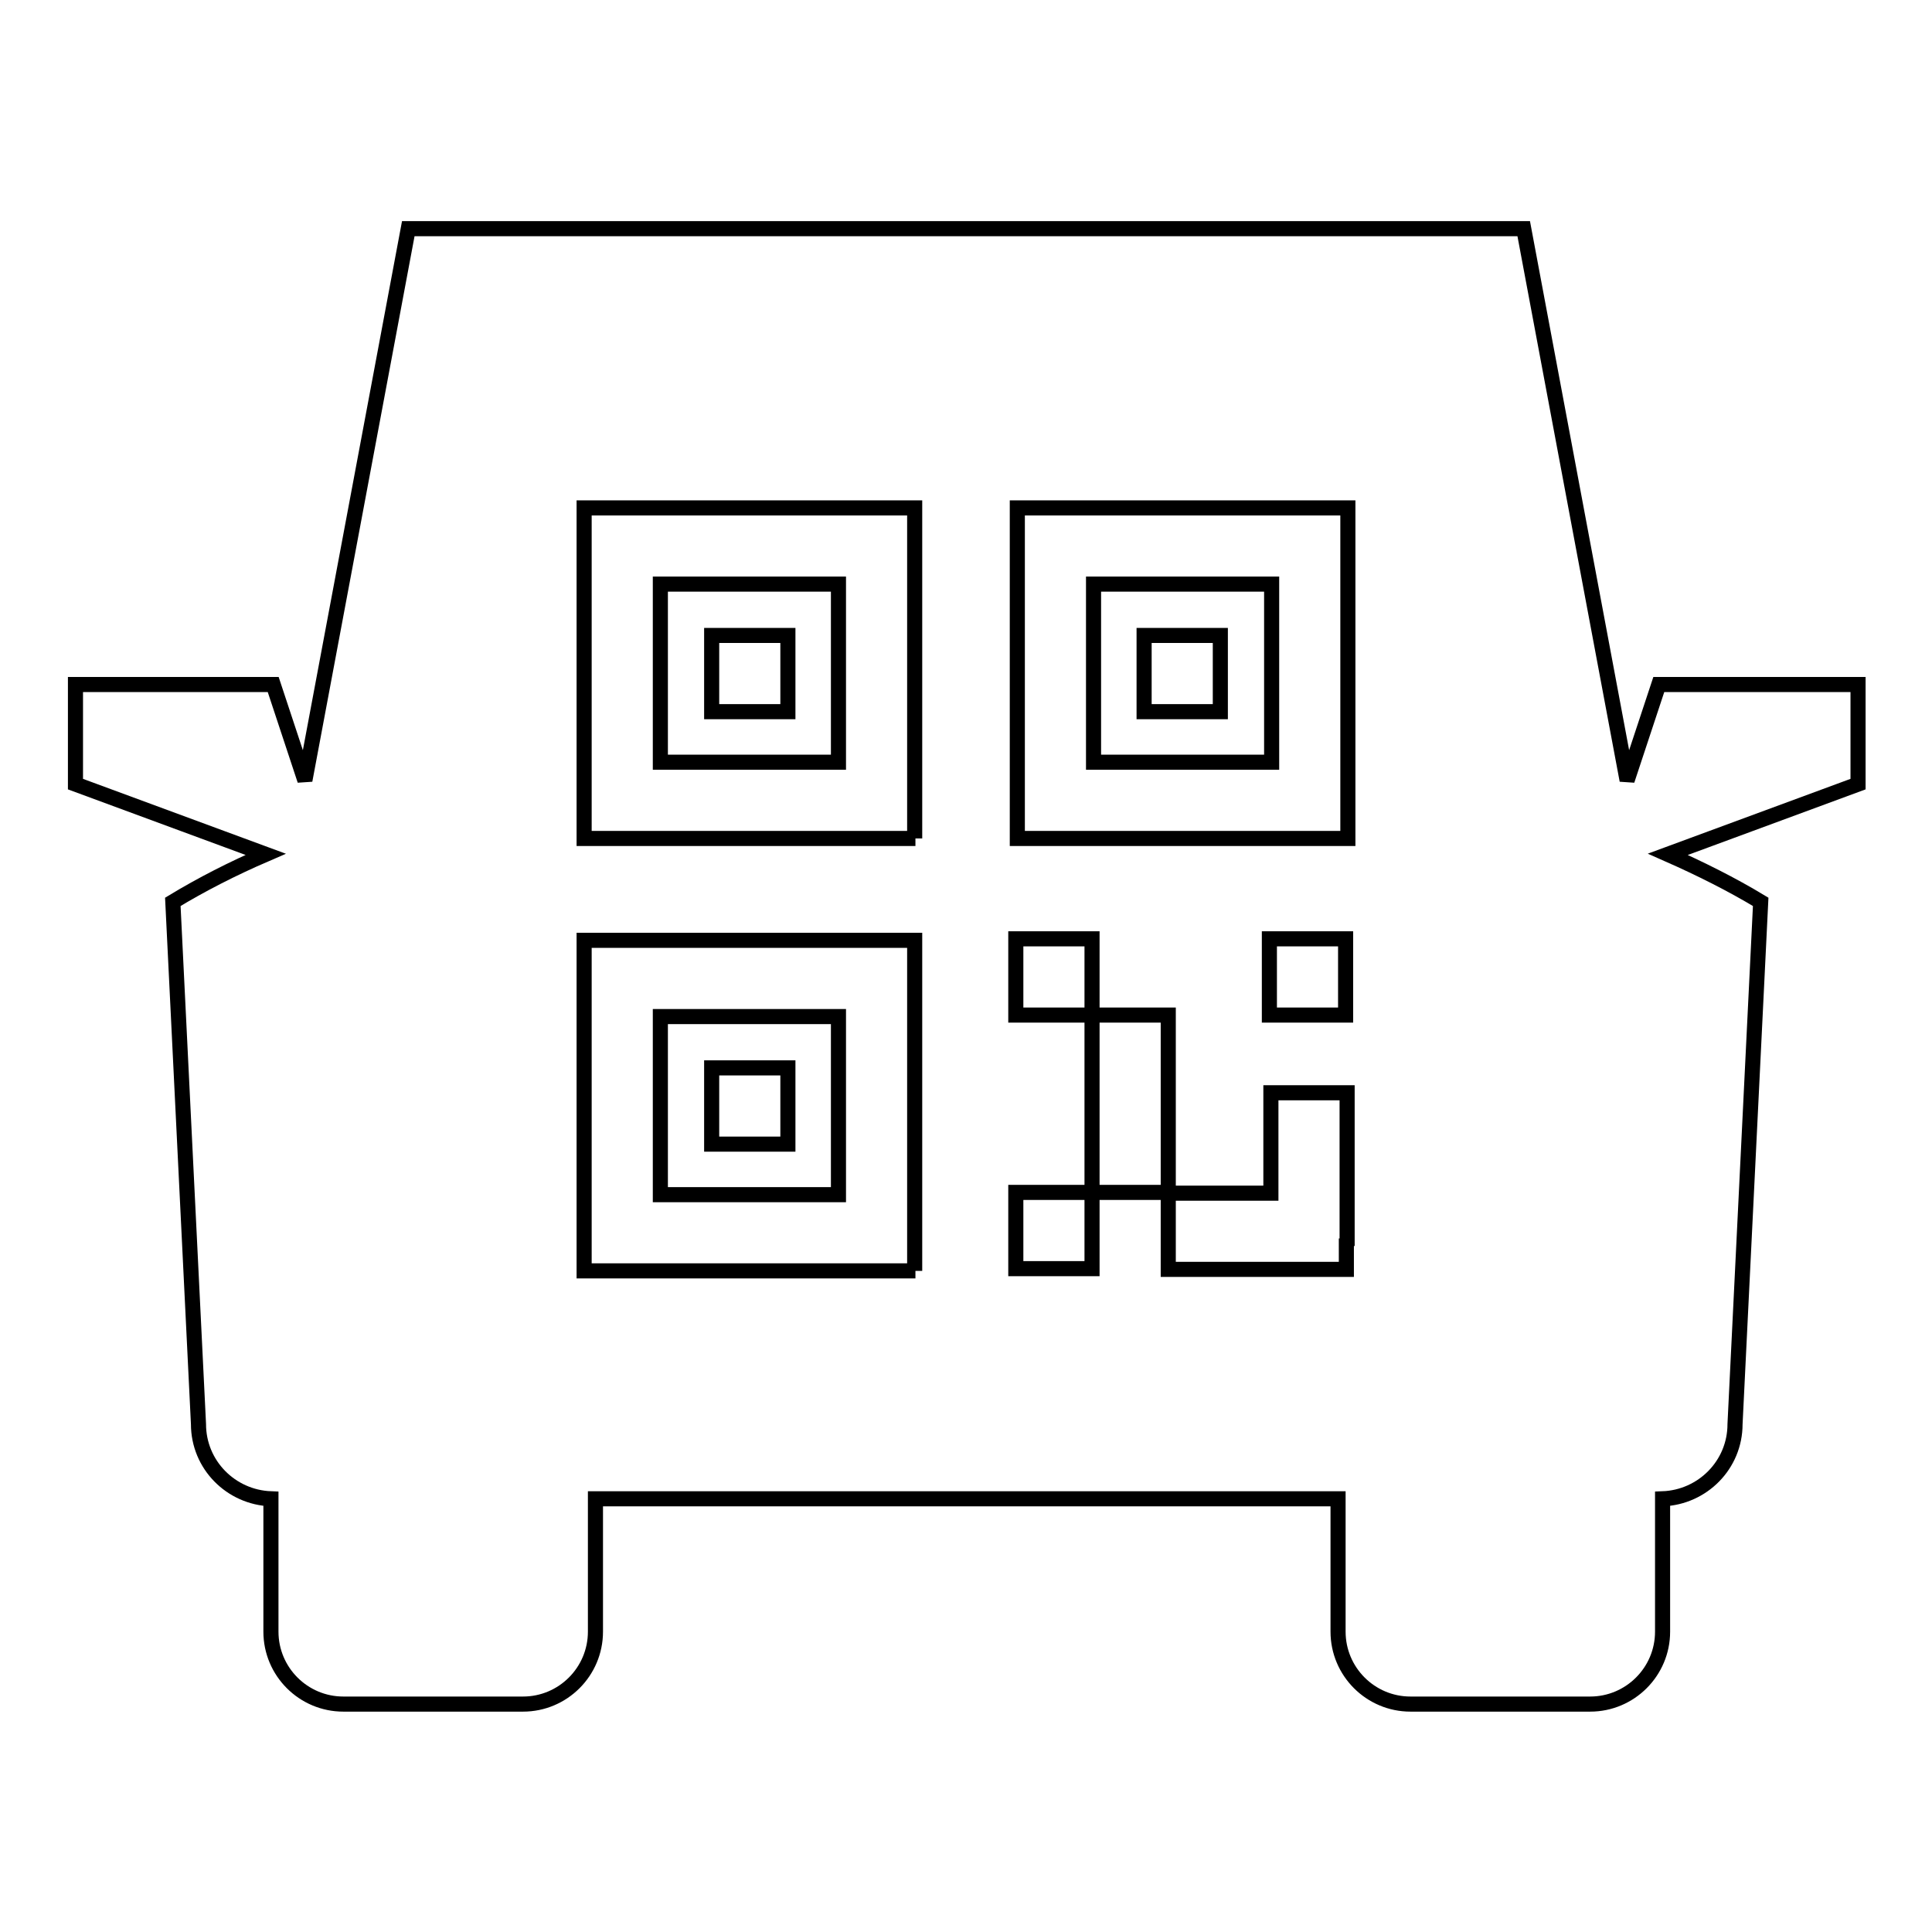 <?xml version="1.0" encoding="utf-8"?>
<!-- Svg Vector Icons : http://www.onlinewebfonts.com/icon -->
<!DOCTYPE svg PUBLIC "-//W3C//DTD SVG 1.1//EN" "http://www.w3.org/Graphics/SVG/1.1/DTD/svg11.dtd">
<svg version="1.1" xmlns="http://www.w3.org/2000/svg" xmlns:xlink="http://www.w3.org/1999/xlink" x="0px" y="0px" viewBox="0 0 256 256" enable-background="new 0 0 256 256" xml:space="preserve">
<g> <path stroke-width="2" fill-opacity="0" stroke="#000000"  d="M246,90.7h-26.2l-4.2,12.7l-13.7-73.1H54.1l-13.7,73.1l-4.2-12.7H10v13.2l25.2,9.3c-4.4,1.9-8.5,4-12.3,6.3 l3.4,69.2c0,5.4,4.3,9.7,9.6,9.9v17.6c0,5.3,4.3,9.6,9.6,9.6h23.8c5.3,0,9.6-4.3,9.6-9.6v-17.6h98.4v17.6c0,5.3,4.3,9.6,9.6,9.6 h23.8c5.3,0,9.6-4.3,9.6-9.6v-17.6c5.3-0.2,9.6-4.5,9.6-9.9l3.4-69.2c-3.8-2.3-8-4.4-12.3-6.3c0,0,8.4-3.1,25.2-9.3V90.7L246,90.7z  M121.3,168.4H77.4v-43.8h43.8V168.4z M121.3,111.1H77.4V67.3h43.8V111.1z M154.8,158h-10.1v10.1h-10.1V158h10.1v-23.5h-10.1v-10.1 h10.1v10.1h10.1L154.8,158L154.8,158z M178.6,165.1h-0.2v3.1h-23.6v-10.1h13.6v-13.3h10.1V165.1z M168.2,134.5v-10.1h10.1v10.1 H168.2z M178.6,111.1h-43.8V67.3h43.8V111.1z M111.1,134.7H87.5v23.6h23.6V134.7z M104.4,151.6H94.3v-10.1h10.1V151.6z M168.5,77.4 h-23.6V101h23.6V77.4z M161.7,94.3h-10.1V84.2h10.1V94.3z M111.1,77.4H87.5V101h23.6V77.4z M104.4,94.3H94.3V84.2h10.1V94.3z"/></g>
</svg>